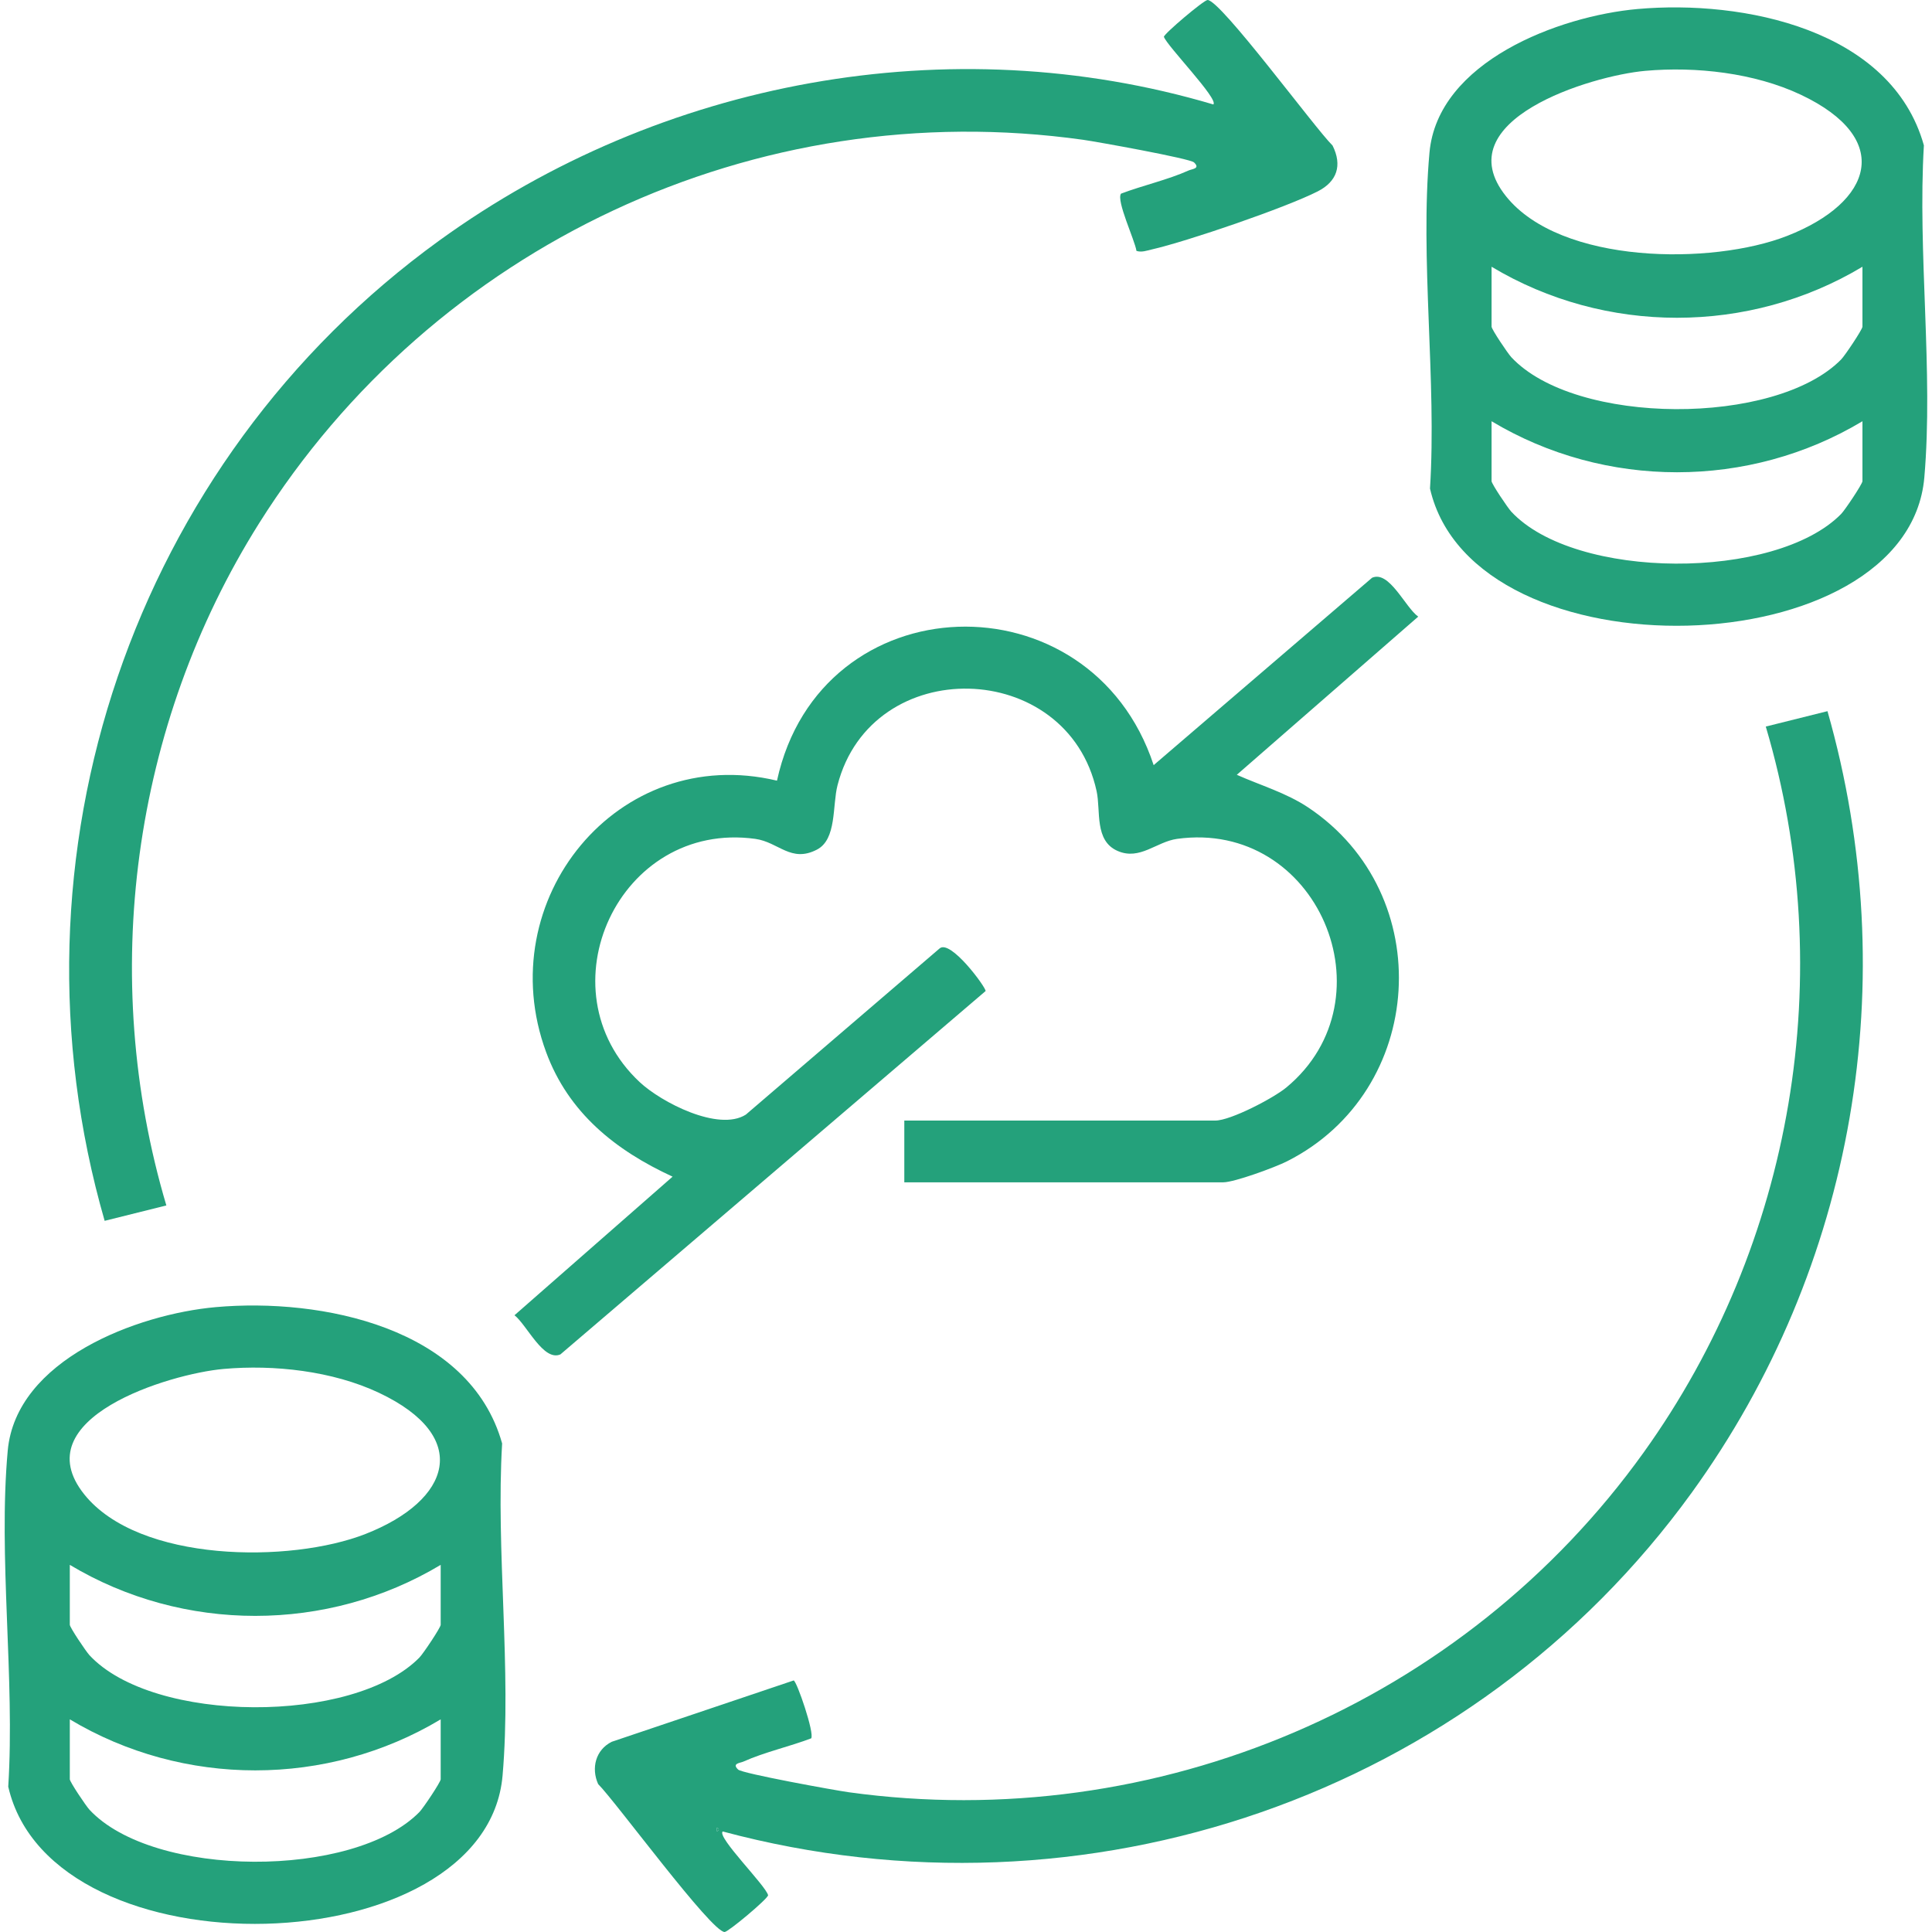<?xml version="1.0" encoding="UTF-8"?>
<svg id="Layer_1" xmlns="http://www.w3.org/2000/svg" version="1.1" viewBox="0 0 300 300">
  <!-- Generator: Adobe Illustrator 29.8.2, SVG Export Plug-In . SVG Version: 2.1.1 Build 3)  -->
  <defs>
    <style>
      .st0 {
        fill: #24a17b;
      }
    </style>
  </defs>
  <path class="st0" d="M140.42,183.6v-9.6h48.29c2.38,0,9.05-3.49,11.05-5.15,16.6-13.79,4.8-41.61-16.99-38.59-3.21.45-5.76,3.36-9.19,1.89-3.69-1.57-2.63-6.22-3.3-9.3-4.51-20.69-34.95-21.44-40.23-.92-.82,3.18-.1,8.4-3.2,10-4.04,2.09-5.92-1.16-9.57-1.67-21.17-2.91-33.28,23.41-17.96,37.76,3.35,3.14,12.25,7.74,16.49,5.06l30.06-25.78c1.66-1.59,7.29,6.09,7.17,6.59l-66.02,56.42c-2.64,1.15-5.21-4.58-7.13-6.08l24.55-21.52c-8.88-4.09-16.17-9.92-19.64-19.34-8.69-23.57,11.12-48.05,35.85-42.15,6.74-30.86,48.72-32.06,58.49-2.41l33.92-29.1c2.67-1.17,5.15,4.61,7.16,6.04l-28.17,24.56c3.73,1.66,7.66,2.79,11.1,5.08,20.18,13.49,18.28,44.04-3.29,54.93-1.83.93-8.19,3.27-9.92,3.27h-49.49Z"/>
  <path class="st0" d="M254.28,1.4c16.36-1.46,39.41,3.13,44.46,21.17-.99,16.65,1.49,35.13.07,51.56-2.54,29.42-69.97,31.39-76.76,1.73,1.06-16.78-1.58-35.63-.08-52.17,1.28-14.14,20.12-21.2,32.3-22.29ZM255.48,11c-8.42.75-31.08,7.66-21.63,19.47,8.5,10.63,32.04,10.71,43.66,6.16,13.33-5.22,16.57-15.1,2.1-21.93-7.19-3.39-16.28-4.4-24.13-3.7ZM289.2,41.42c-17.61,10.56-39.96,10.57-57.59,0v9.3c0,.41,2.49,4.12,3.06,4.74,9.93,10.67,41.04,10.73,51.22.36.6-.61,3.31-4.67,3.31-5.09v-9.3ZM289.2,65.41c-17.61,10.56-39.96,10.57-57.59,0v9.3c0,.41,2.49,4.12,3.06,4.74,9.93,10.67,41.04,10.73,51.22.36.6-.61,3.31-4.67,3.31-5.09v-9.3Z"/>
  <path class="st0" d="M33.51,202.97c16.36-1.46,39.41,3.13,44.46,21.17-.99,16.65,1.49,35.13.07,51.56-2.54,29.42-69.97,31.39-76.76,1.73,1.06-16.78-1.58-35.63-.08-52.17,1.28-14.14,20.12-21.2,32.3-22.29ZM34.71,212.57c-8.42.75-31.08,7.66-21.63,19.47,8.5,10.63,32.04,10.71,43.66,6.16,13.33-5.22,16.57-15.1,2.1-21.93-7.19-3.39-16.28-4.4-24.13-3.7ZM68.43,242.99c-17.61,10.56-39.96,10.57-57.59,0v9.3c0,.41,2.49,4.12,3.06,4.74,9.93,10.67,41.04,10.73,51.22.36.6-.61,3.31-4.67,3.31-5.09v-9.3ZM68.43,266.98c-17.61,10.56-39.96,10.57-57.59,0v9.3c0,.41,2.49,4.12,3.06,4.74,9.93,10.67,41.04,10.73,51.22.36.6-.61,3.31-4.67,3.31-5.09v-9.3Z"/>
  <path class="st0" d="M283.77,110.43c11.9,41.73,4.26,86.32-21.08,121.35-34.07,47.08-94.09,67.72-150.47,52.61-.95.85,6.72,8.43,7.05,9.9-.04.56-6.19,5.71-6.75,5.71-2.07,0-16.87-20.19-19.64-22.97-1.11-2.46-.4-5.32,2.12-6.57l28.24-9.52c.49.1,3.27,8.22,2.72,8.99-3.31,1.26-7.31,2.16-10.5,3.6-.52.24-1.87.27-.84,1.25.63.61,15.08,3.23,17.18,3.52,47.78,6.6,95.49-13.8,123.43-52.77,23.25-32.42,30.35-74.29,18.96-112.71l9.58-2.39ZM111.32,283.78v.6c.39-.2.39-.4,0-.6Z"/>
  <path class="st0" d="M176.47,38.96c-.25-1.67-3.17-7.81-2.4-8.89,3.31-1.26,7.31-2.16,10.5-3.6.52-.24,1.87-.27.84-1.25-.63-.61-15.08-3.21-17.2-3.51-50.86-7.14-100.88,16.44-128,59.58-19.69,31.33-24.94,70.32-14.38,105.89l-9.58,2.39C-.09,132.85,20.66,71.75,68.24,37.33,102.58,12.47,147.47,4.08,188.41,16.22c.86-.83-7.16-9.04-7.68-10.5C180.72,5.26,186.94,0,187.51,0c2.04,0,16.67,19.91,19.41,22.6,1.54,3.08.7,5.59-2.31,7.12-4.95,2.52-20.25,7.76-25.78,9.02-.78.18-1.56.48-2.36.22Z"/>
  <path class="st0" d="M111.32,283.78c.39.2.39.4,0,.6v-.6Z"/>
</svg>
